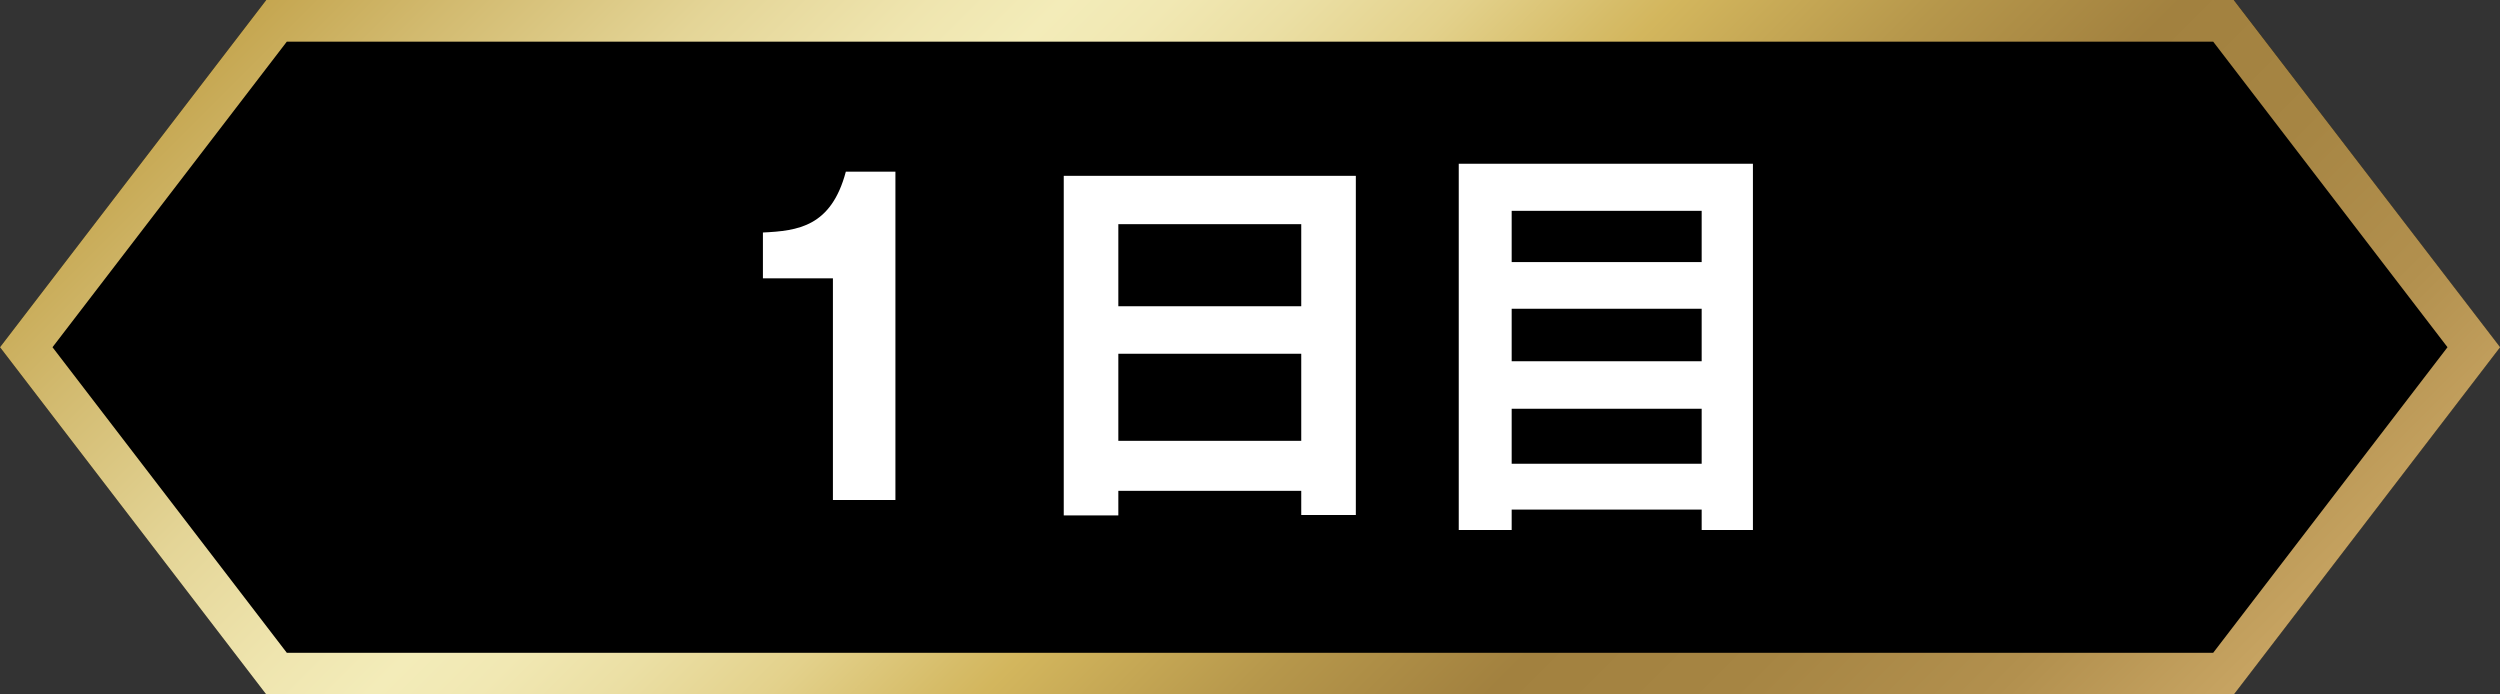 <?xml version="1.0" encoding="UTF-8"?><svg id="_レイヤー_2" xmlns="http://www.w3.org/2000/svg" xmlns:xlink="http://www.w3.org/1999/xlink" viewBox="0 0 180 50"><rect x="0" y="0" width="180" height="50" fill="#333333" stroke="none"/><defs><style>.cls-1{fill:#fff;}.cls-2{fill:url(#_名称未設定グラデーション_10);}</style><linearGradient id="_名称未設定グラデーション_10" x1="137.92" y1="72.92" x2="42.08" y2="-22.92" gradientUnits="userSpaceOnUse"><stop offset="0" stop-color="#c7a462"/><stop offset=".09" stop-color="#b2904e"/><stop offset=".19" stop-color="#a68543"/><stop offset=".28" stop-color="#a2813f"/><stop offset=".37" stop-color="#b6974b"/><stop offset=".47" stop-color="#d3b65d"/><stop offset=".49" stop-color="#d6bc68"/><stop offset=".55" stop-color="#e3d18b"/><stop offset=".61" stop-color="#ebdfa4"/><stop offset=".66" stop-color="#f1e8b3"/><stop offset=".7" stop-color="#f3ecb9"/><stop offset=".75" stop-color="#efe5af"/><stop offset=".83" stop-color="#e4d597"/><stop offset=".93" stop-color="#d2ba6f"/><stop offset="1" stop-color="#c5a650"/></linearGradient></defs><g id="_レイヤー_3"><g><polygon points="160.83 50 19.17 50 0 25 19.17 0 160.83 0 180 25 160.83 50"/><path class="cls-2" d="m159.35,3l16.87,22-16.87,22H20.65L3.78,25,20.65,3h138.71m1.48-3H19.17L0,25l19.17,25h141.67l19.17-25L160.83,0h0Z"/></g><g><path class="cls-1" d="m64.47,36h-4.5v-15.96h-5.04v-3.3c2.52-.12,4.92-.42,5.97-4.38h3.57v23.64Z"/><path class="cls-1" d="m80.52,35.34v1.77h-3.93V12.66h21.03v24.42h-3.93v-1.74h-13.17Zm13.17-13.29v-5.91h-13.17v5.91h13.17Zm0,9.69v-6.27h-13.17v6.27h13.17Z"/><path class="cls-1" d="m108.84,36.69v1.47h-3.81V11.79h21.18v26.37h-3.69v-1.47h-13.68Zm13.68-17.82v-3.69h-13.68v3.69h13.68Zm0,7.14v-3.78h-13.68v3.78h13.68Zm0,7.38v-3.96h-13.68v3.96h13.68Z"/></g></g></svg>